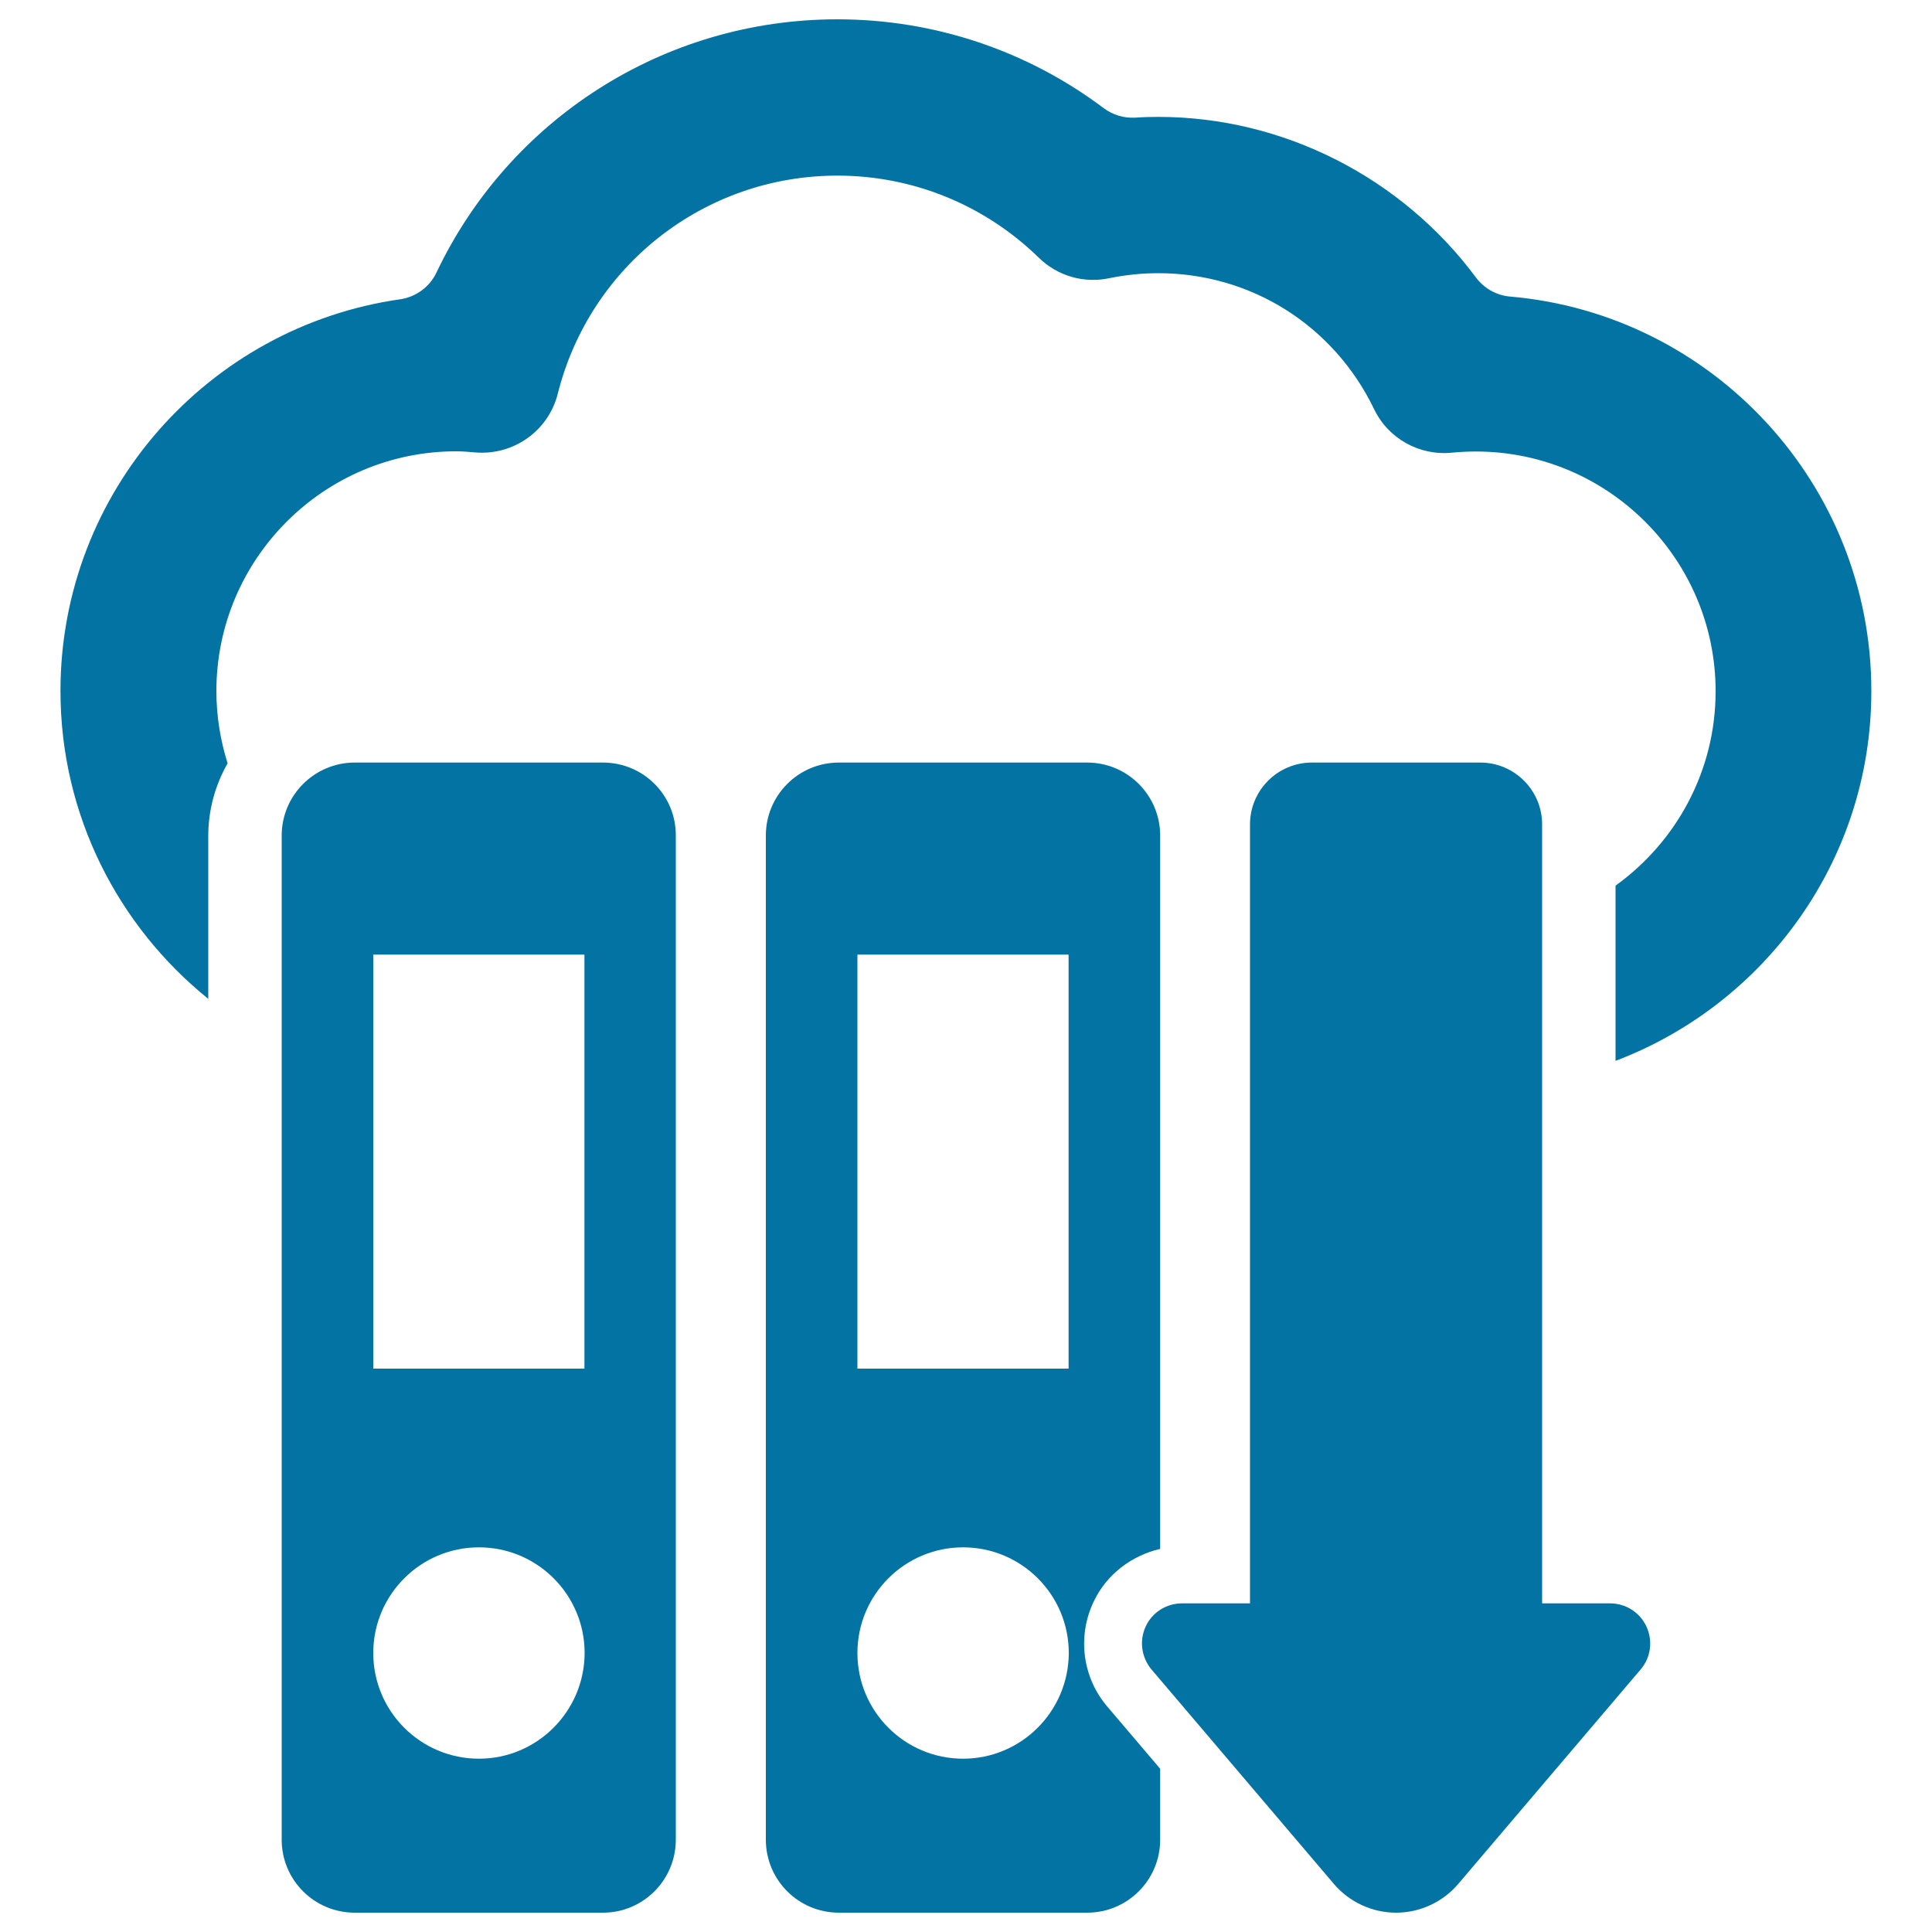 <svg xmlns="http://www.w3.org/2000/svg" viewBox="0 0 1000 1000" style="fill:#0273a2">
<title>Archives Files Download SVG icon</title>
<g><g><path d="M833.4,829.9h-35.2V426.7c0-17.6-14.3-32-32-32H679c-17.6,0-32,14.3-32,32v403.2h-35.2c-8.1,0-15.5,4.7-18.8,12c-3.4,7.3-2.2,16,3,22.2l94.4,111c8,9.4,19.8,14.9,32.2,14.9c12.4,0,24.2-5.5,32.2-14.9l94.4-111c5.3-6.2,6.4-14.8,3-22.2C848.8,834.6,841.5,829.9,833.4,829.9z"/><path d="M312.1,394.7H183.6c-20.8,0-37.8,16.9-37.8,37.8v519.7c0,20.9,16.9,37.8,37.8,37.8h128.5c20.8,0,37.7-16.9,37.7-37.8V432.5C349.9,411.6,333,394.7,312.1,394.7z M247.9,910.3c-30.2,0-54.7-24.5-54.7-54.7c0-30.2,24.5-54.7,54.7-54.7c30.2,0,54.7,24.5,54.7,54.7C302.5,885.8,278,910.3,247.9,910.3z M302.5,708.4H193.2V494.1h109.3L302.5,708.4L302.5,708.4z"/><path d="M565.9,829.4c6.6-14.3,19.6-24.2,34.6-27.7V432.5c0-20.9-16.9-37.8-37.8-37.8H434.2c-20.9,0-37.8,16.9-37.8,37.8v519.7c0,20.9,16.9,37.8,37.8,37.8h128.5c20.9,0,37.8-16.9,37.8-37.8v-36.7l-27.3-32.1C560.4,868.5,557.5,847.3,565.9,829.4z M498.5,910.3c-30.2,0-54.7-24.5-54.7-54.7c0-30.2,24.5-54.7,54.7-54.7c30.2,0,54.7,24.5,54.7,54.7C553.1,885.8,528.6,910.3,498.5,910.3z M553.1,708.4H443.8V494.1h109.3V708.4z"/><path d="M781.6,153.5c-7-0.6-13.4-4.2-17.6-9.8c-38.2-51.5-99.4-83.2-164.5-83.2c-4,0-8,0.1-12,0.4c-5.8,0.3-11.5-1.4-16.2-4.9c-39.6-29.8-87.7-46-137.9-46c-90.1,0-170,52.1-207.5,131.1c-3.5,7.4-10.6,12.6-18.7,13.8C107.9,169,31.3,254.5,31.3,357.6c0,64.4,29.9,121.8,76.5,159.4v-84.4c0-13.6,3.7-26.4,10-37.5c-3.7-11.8-5.8-24.4-5.8-37.4c0-68.4,55.7-124.1,124.1-124.1c3.4,0,6.9,0.3,10.2,0.6c19.7,1.5,37.6-11.3,42.4-30.4c16.7-66.5,76.2-112.9,144.7-112.9c39.1,0,76.2,15.1,104.3,42.5c9.6,9.4,23.2,13.4,36.4,10.6c8.4-1.7,16.9-2.6,25.4-2.6c47.9,0,90.7,26.9,111.7,70.3c7.3,15.3,23.5,24.3,40.3,22.6c4.2-0.4,8.4-0.6,12.4-0.6c68.4,0,124.1,55.7,124.1,124.1c0,41.4-20.5,78.1-51.8,100.6v90.7c77.3-29.3,132.4-103.9,132.4-191.3C968.7,250.6,886.3,162.5,781.6,153.5z"/></g></g>
</svg>